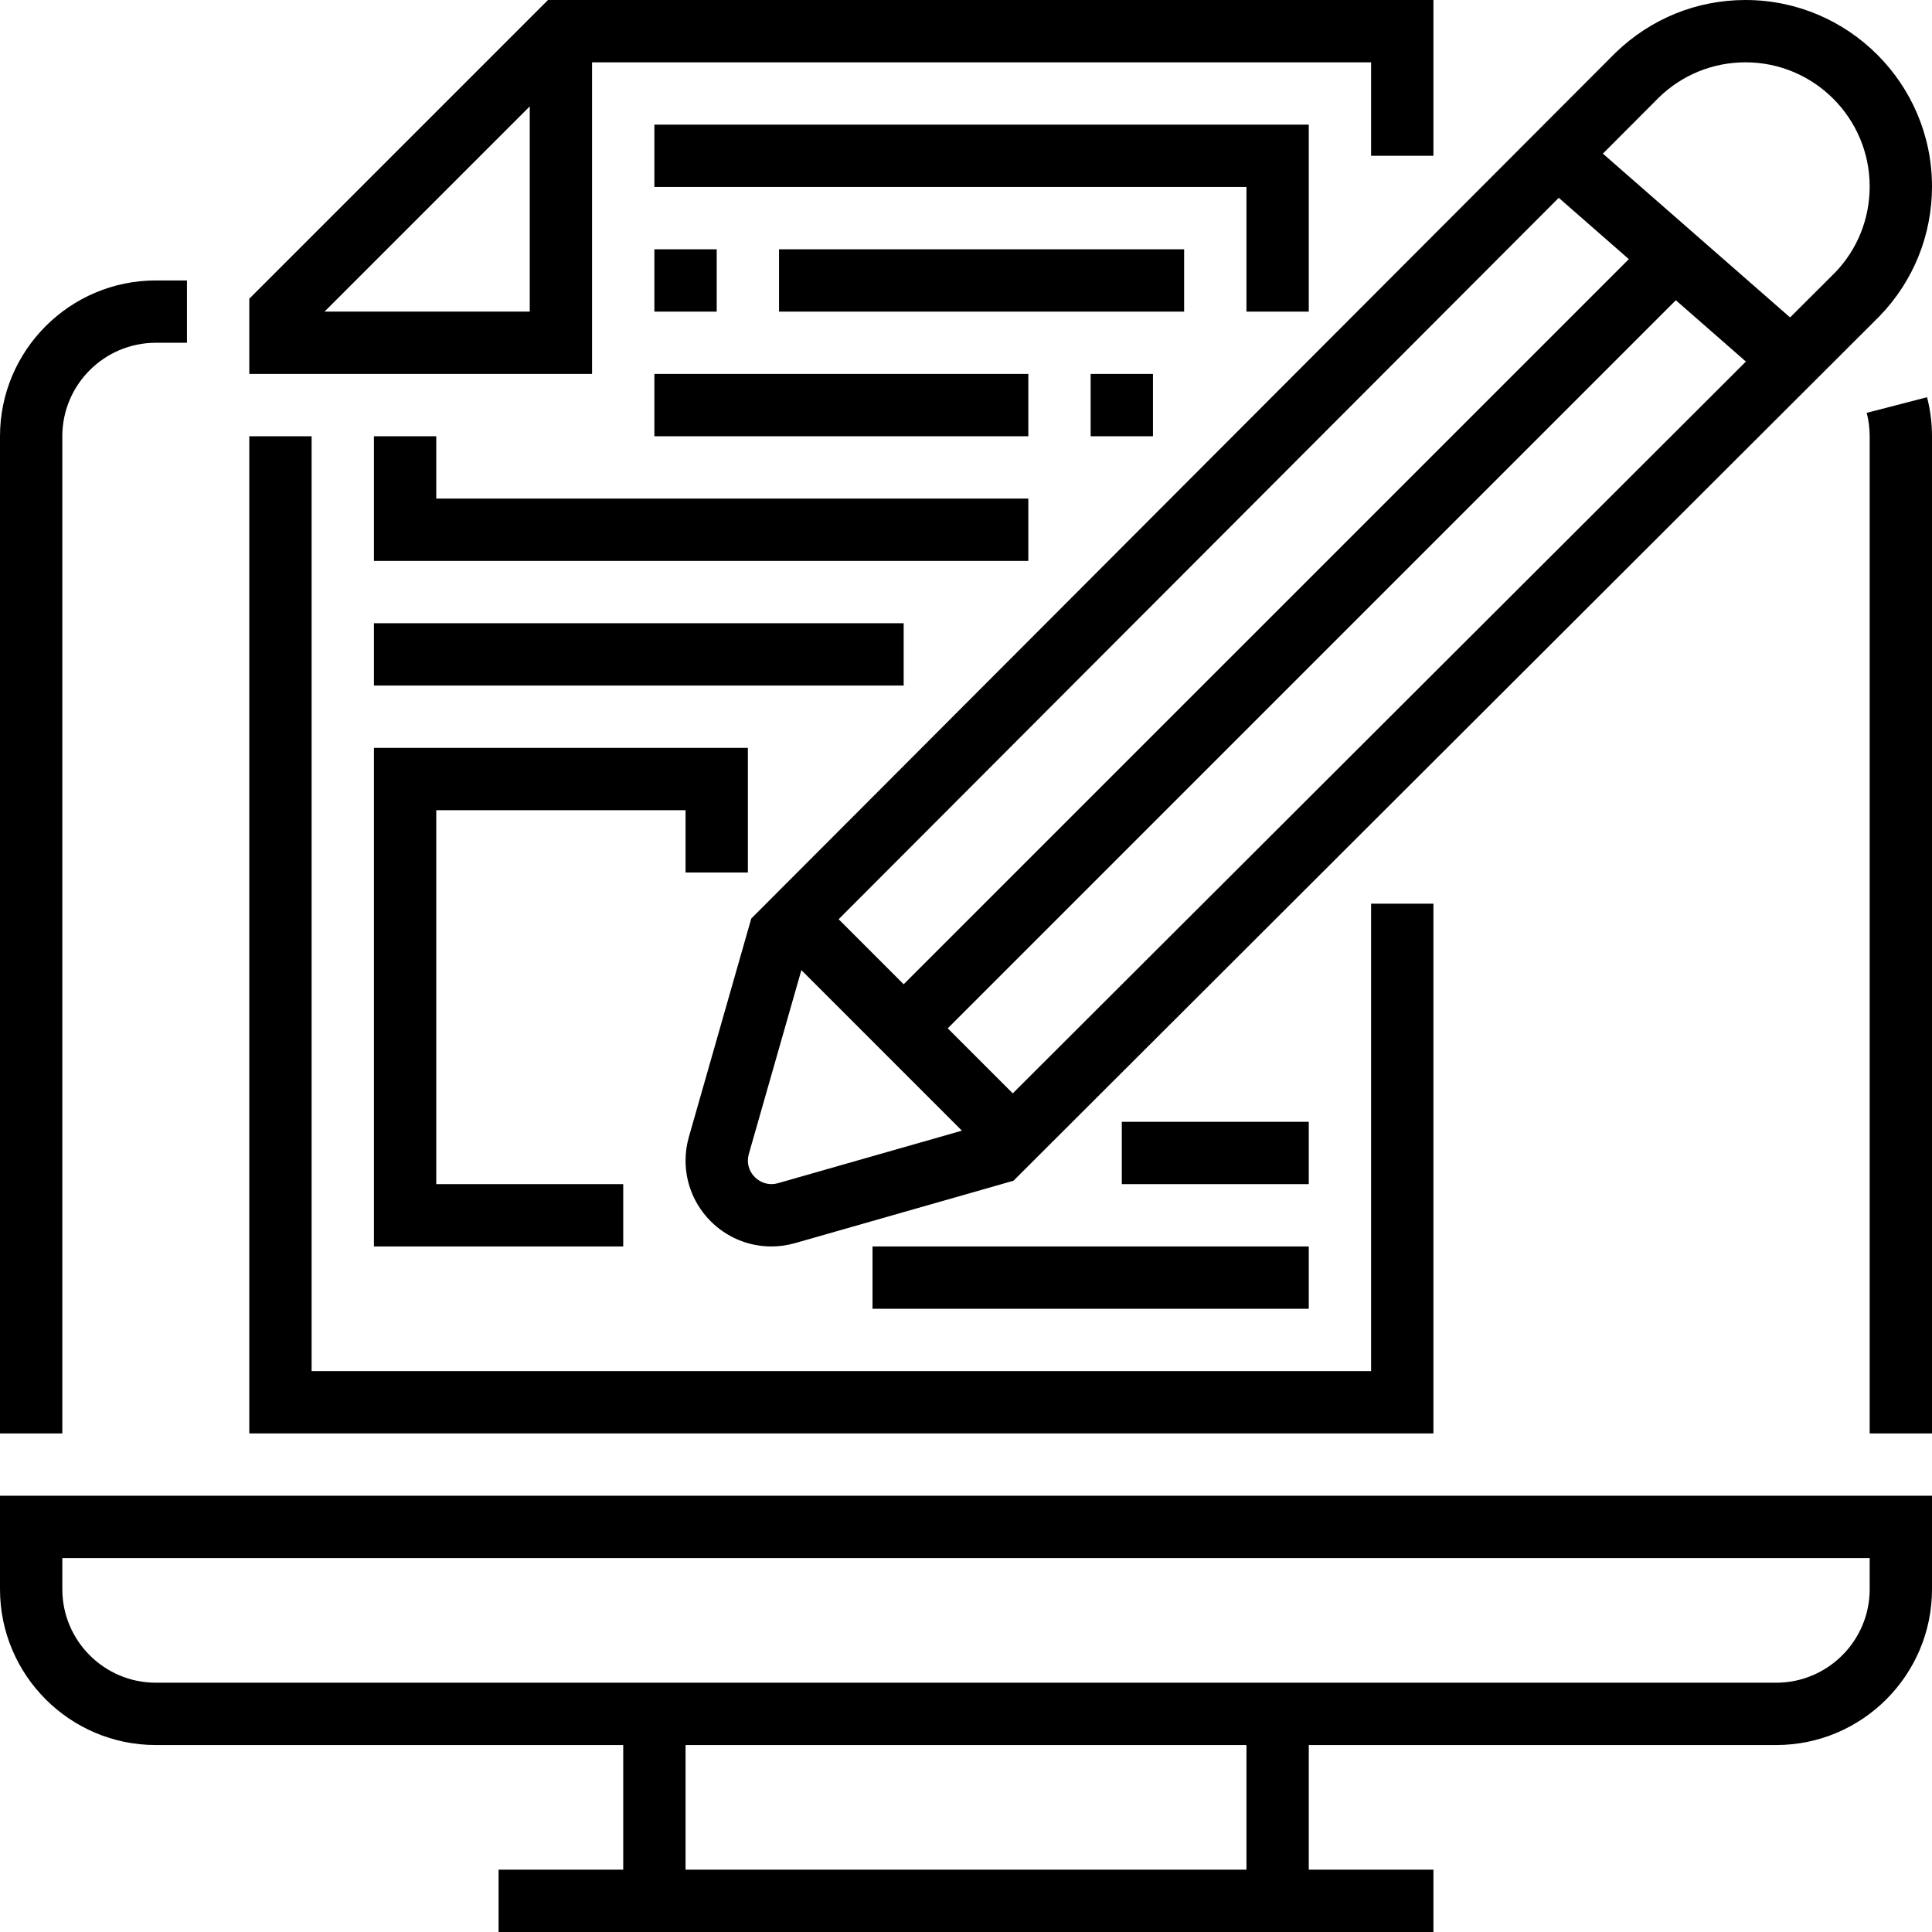 <?xml version="1.0" encoding="iso-8859-1"?>
<!-- Generator: Adobe Illustrator 19.0.0, SVG Export Plug-In . SVG Version: 6.00 Build 0)  -->
<svg version="1.1" id="Capa_1" xmlns="http://www.w3.org/2000/svg" xmlns:xlink="http://www.w3.org/1999/xlink" x="0px" y="0px"
	 viewBox="0 0 496 496" style="enable-background:new 0 0 496 496;" xml:space="preserve">
<g>
	<g>
		<g>
			<path d="M0,408c0,22.056,17.944,40,40,40h120v32h-32v16h240v-16h-32v-32h120c22.056,0,40-17.944,40-40v-24H0V408z M320,480H176
				v-32h144V480z M16,400h464v8c0,13.232-10.768,24-24,24H40c-13.232,0-24-10.768-24-24V400z"/>
			<path d="M479.24,105.992c0.504,1.944,0.76,3.968,0.76,6.008v256h16V112c0-3.4-0.432-6.768-1.272-10.024L479.24,105.992z"/>
			<path d="M16,112c0-13.232,10.768-24,24-24h8V72h-8C17.944,72,0,89.944,0,112v256h16V112z"/>
			<path d="M176.848,291.904c-0.56,1.968-0.848,4-0.848,6.056c0,12.152,9.88,22.04,22.032,22.04c2.032,0,4.064-0.28,6.056-0.848
				l56.104-16.024l222.36-221.976C491.224,72.176,496,60.36,496,47.872C496,21.48,474.512,0,448.112,0
				c-12.48,0-24.28,4.768-33.36,13.536l-221.88,222.28L176.848,291.904z M260.008,280.696L243.312,264l186.92-186.92l17.992,15.744
				L260.008,280.696z M425.968,24.944c5.976-5.768,13.848-8.944,22.16-8.944C465.704,16,480,30.304,480,47.88
				c0,8.312-3.176,16.176-8.848,22.056l-11.584,11.56L411.504,39.44L425.968,24.944z M400.176,50.784l17.992,15.744L232,252.688
				l-16.696-16.696L400.176,50.784z M246.952,290.272L199.72,303.76c-3.88,1.128-7.72-1.904-7.72-5.792
				c0-0.568,0.08-1.12,0.232-1.656l13.504-47.256L246.952,290.272z"/>
			<path d="M152,16h200v24h16V0H140.688L64,76.688V96h88V16z M136,80H83.312L136,27.312V80z"/>
			<polygon points="368,232 352,232 352,352 80,352 80,112 64,112 64,368 368,368 			"/>
			<polygon points="336,80 336,32 168,32 168,48 320,48 320,80 			"/>
			<polygon points="96,112 96,144 264,144 264,128 112,128 112,112 			"/>
			<rect x="224" y="320" width="112" height="16"/>
			<rect x="288" y="288" width="48" height="16"/>
			<polygon points="176,208 176,224 192,224 192,192 96,192 96,320 160,320 160,304 112,304 112,208 			"/>
			<rect x="96" y="160" width="136" height="16"/>
			<rect x="200" y="64" width="104" height="16"/>
			<rect x="168" y="96" width="96" height="16"/>
			<rect x="280" y="96" width="16" height="16"/>
			<rect x="168" y="64" width="16" height="16"/>
		</g>
	</g>
</g>
<g>
</g>
<g>
</g>
<g>
</g>
<g>
</g>
<g>
</g>
<g>
</g>
<g>
</g>
<g>
</g>
<g>
</g>
<g>
</g>
<g>
</g>
<g>
</g>
<g>
</g>
<g>
</g>
<g>
</g>
</svg>
